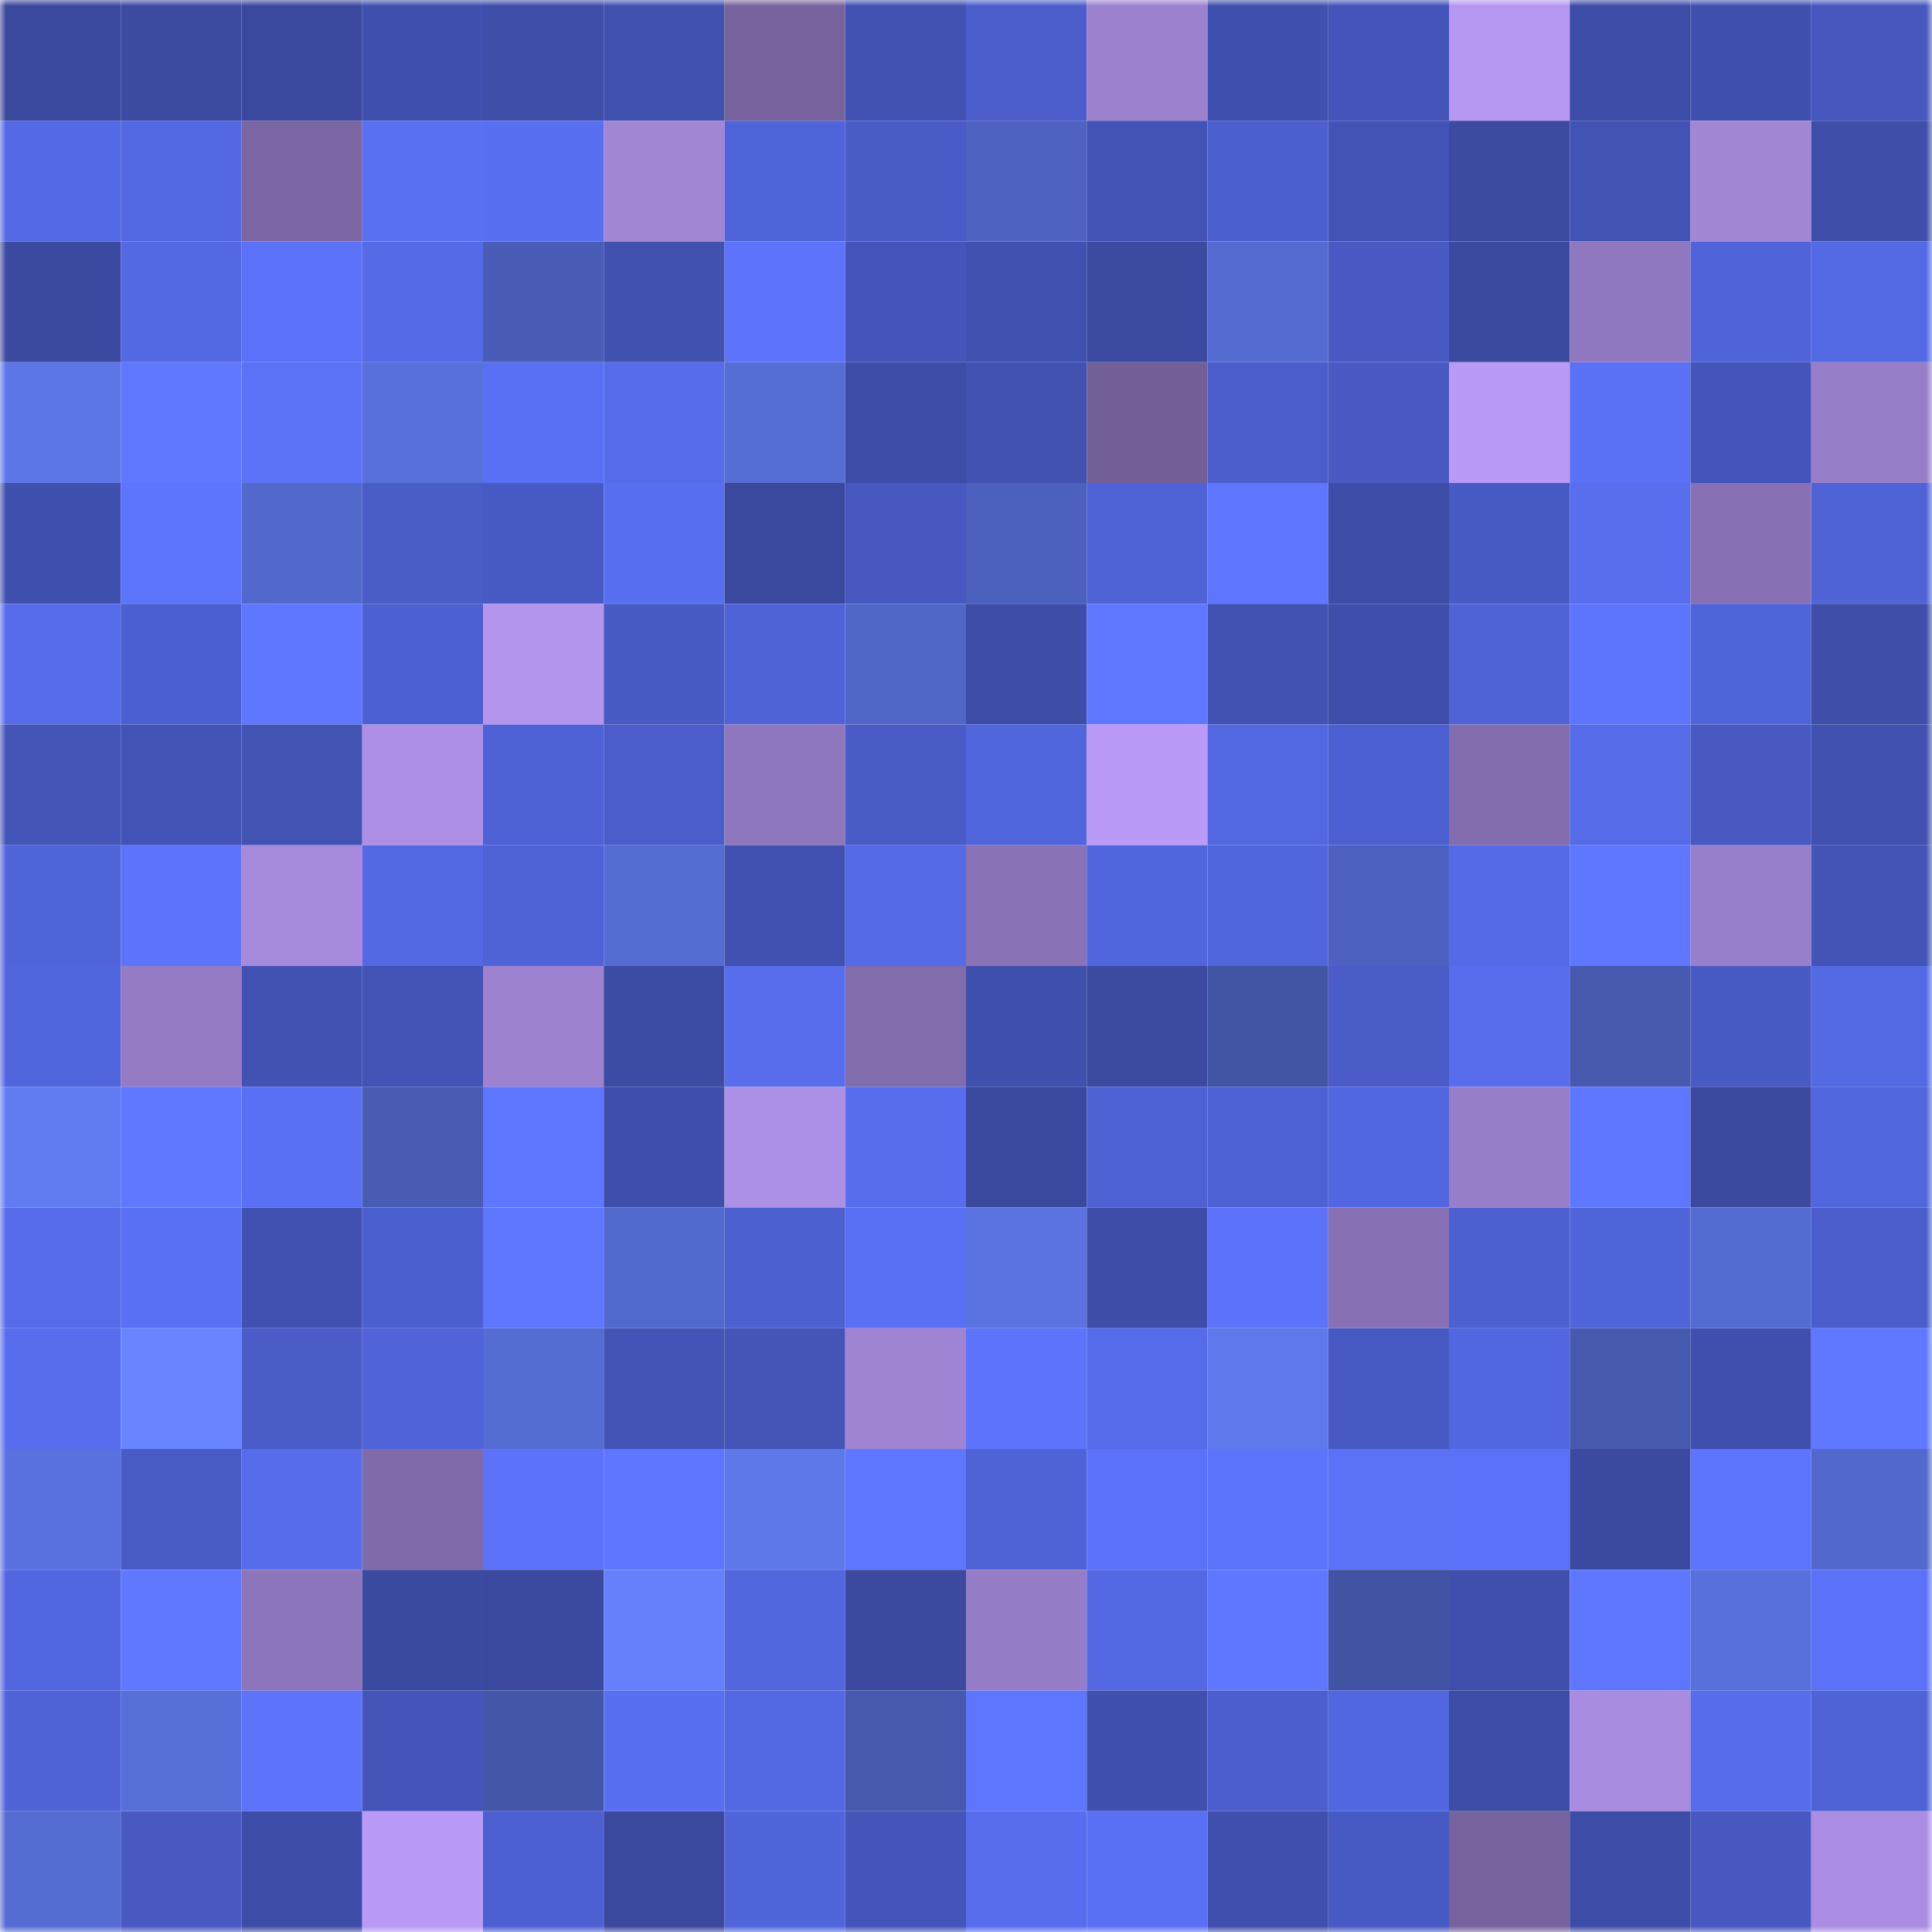 <svg viewBox="0 0 160 160" fill="none" role="img" xmlns="http://www.w3.org/2000/svg" width="240" height="240" name="ethereum%2C0x27aC4a127ABc567f2Be03a686fD80aB2a9559304"><title>ethereum,0x27aC4a127ABc567f2Be03a686fD80aB2a9559304</title><mask id="332526867" mask-type="alpha" maskUnits="userSpaceOnUse" x="0" y="0" width="160" height="160"><rect width="160" height="160" fill="#FFFFFF"></rect></mask><g mask="url(#332526867)"><rect x="0" y="0" width="10" height="10" fill="#3a489d"></rect><rect x="10" y="0" width="10" height="10" fill="#3c4aa2"></rect><rect x="20" y="0" width="10" height="10" fill="#3a489d"></rect><rect x="30" y="0" width="10" height="10" fill="#4050ae"></rect><rect x="40" y="0" width="10" height="10" fill="#3e4ea9"></rect><rect x="50" y="0" width="10" height="10" fill="#4151b0"></rect><rect x="60" y="0" width="10" height="10" fill="#76639d"></rect><rect x="70" y="0" width="10" height="10" fill="#4252b3"></rect><rect x="80" y="0" width="10" height="10" fill="#4b5dcb"></rect><rect x="90" y="0" width="10" height="10" fill="#9b81ce"></rect><rect x="100" y="0" width="10" height="10" fill="#4050ae"></rect><rect x="110" y="0" width="10" height="10" fill="#4454b8"></rect><rect x="120" y="0" width="10" height="10" fill="#b597f1"></rect><rect x="130" y="0" width="10" height="10" fill="#3d4da7"></rect><rect x="140" y="0" width="10" height="10" fill="#4050af"></rect><rect x="150" y="0" width="10" height="10" fill="#4657bd"></rect><rect x="0" y="10" width="10" height="10" fill="#5469e5"></rect><rect x="10" y="10" width="10" height="10" fill="#5367e0"></rect><rect x="20" y="10" width="10" height="10" fill="#7a66a2"></rect><rect x="30" y="10" width="10" height="10" fill="#5970f3"></rect><rect x="40" y="10" width="10" height="10" fill="#596ff2"></rect><rect x="50" y="10" width="10" height="10" fill="#a186d6"></rect><rect x="60" y="10" width="10" height="10" fill="#5064d9"></rect><rect x="70" y="10" width="10" height="10" fill="#495bc7"></rect><rect x="80" y="10" width="10" height="10" fill="#4e63c1"></rect><rect x="90" y="10" width="10" height="10" fill="#4353b5"></rect><rect x="100" y="10" width="10" height="10" fill="#4c5fce"></rect><rect x="110" y="10" width="10" height="10" fill="#4353b5"></rect><rect x="120" y="10" width="10" height="10" fill="#3c4aa2"></rect><rect x="130" y="10" width="10" height="10" fill="#4253b4"></rect><rect x="140" y="10" width="10" height="10" fill="#a287d7"></rect><rect x="150" y="10" width="10" height="10" fill="#3e4ea9"></rect><rect x="0" y="20" width="10" height="10" fill="#3b4aa0"></rect><rect x="10" y="20" width="10" height="10" fill="#5468e3"></rect><rect x="20" y="20" width="10" height="10" fill="#5b72f8"></rect><rect x="30" y="20" width="10" height="10" fill="#556ae6"></rect><rect x="40" y="20" width="10" height="10" fill="#495db6"></rect><rect x="50" y="20" width="10" height="10" fill="#4151b0"></rect><rect x="60" y="20" width="10" height="10" fill="#5c73fa"></rect><rect x="70" y="20" width="10" height="10" fill="#4455b9"></rect><rect x="80" y="20" width="10" height="10" fill="#4151b0"></rect><rect x="90" y="20" width="10" height="10" fill="#3c4aa2"></rect><rect x="100" y="20" width="10" height="10" fill="#556bd2"></rect><rect x="110" y="20" width="10" height="10" fill="#495ac5"></rect><rect x="120" y="20" width="10" height="10" fill="#3b499f"></rect><rect x="130" y="20" width="10" height="10" fill="#9078c0"></rect><rect x="140" y="20" width="10" height="10" fill="#5063d9"></rect><rect x="150" y="20" width="10" height="10" fill="#5469e4"></rect><rect x="0" y="30" width="10" height="10" fill="#5d76e7"></rect><rect x="10" y="30" width="10" height="10" fill="#6077ff"></rect><rect x="20" y="30" width="10" height="10" fill="#5b72f7"></rect><rect x="30" y="30" width="10" height="10" fill="#5870db"></rect><rect x="40" y="30" width="10" height="10" fill="#5a70f4"></rect><rect x="50" y="30" width="10" height="10" fill="#576ceb"></rect><rect x="60" y="30" width="10" height="10" fill="#556dd4"></rect><rect x="70" y="30" width="10" height="10" fill="#3d4ca6"></rect><rect x="80" y="30" width="10" height="10" fill="#4252b2"></rect><rect x="90" y="30" width="10" height="10" fill="#725f98"></rect><rect x="100" y="30" width="10" height="10" fill="#4b5dca"></rect><rect x="110" y="30" width="10" height="10" fill="#495ac5"></rect><rect x="120" y="30" width="10" height="10" fill="#b99af6"></rect><rect x="130" y="30" width="10" height="10" fill="#5a71f5"></rect><rect x="140" y="30" width="10" height="10" fill="#4455ba"></rect><rect x="150" y="30" width="10" height="10" fill="#977ec8"></rect><rect x="0" y="40" width="10" height="10" fill="#4050ae"></rect><rect x="10" y="40" width="10" height="10" fill="#5d74fd"></rect><rect x="20" y="40" width="10" height="10" fill="#5268cc"></rect><rect x="30" y="40" width="10" height="10" fill="#4a5cc8"></rect><rect x="40" y="40" width="10" height="10" fill="#485ac3"></rect><rect x="50" y="40" width="10" height="10" fill="#596ff2"></rect><rect x="60" y="40" width="10" height="10" fill="#3a489d"></rect><rect x="70" y="40" width="10" height="10" fill="#4758c0"></rect><rect x="80" y="40" width="10" height="10" fill="#4c61bd"></rect><rect x="90" y="40" width="10" height="10" fill="#4f62d6"></rect><rect x="100" y="40" width="10" height="10" fill="#5e76ff"></rect><rect x="110" y="40" width="10" height="10" fill="#3e4da7"></rect><rect x="120" y="40" width="10" height="10" fill="#485ac4"></rect><rect x="130" y="40" width="10" height="10" fill="#586eef"></rect><rect x="140" y="40" width="10" height="10" fill="#8771b4"></rect><rect x="150" y="40" width="10" height="10" fill="#4f63d7"></rect><rect x="0" y="50" width="10" height="10" fill="#566be9"></rect><rect x="10" y="50" width="10" height="10" fill="#4c5fd0"></rect><rect x="20" y="50" width="10" height="10" fill="#5f77ff"></rect><rect x="30" y="50" width="10" height="10" fill="#4d60d2"></rect><rect x="40" y="50" width="10" height="10" fill="#b395ee"></rect><rect x="50" y="50" width="10" height="10" fill="#485ac4"></rect><rect x="60" y="50" width="10" height="10" fill="#4f63d7"></rect><rect x="70" y="50" width="10" height="10" fill="#5167c8"></rect><rect x="80" y="50" width="10" height="10" fill="#3e4da7"></rect><rect x="90" y="50" width="10" height="10" fill="#6077ff"></rect><rect x="100" y="50" width="10" height="10" fill="#4252b2"></rect><rect x="110" y="50" width="10" height="10" fill="#3f4eab"></rect><rect x="120" y="50" width="10" height="10" fill="#4f63d7"></rect><rect x="130" y="50" width="10" height="10" fill="#5d74fc"></rect><rect x="140" y="50" width="10" height="10" fill="#5064da"></rect><rect x="150" y="50" width="10" height="10" fill="#3e4ea9"></rect><rect x="0" y="60" width="10" height="10" fill="#4454b7"></rect><rect x="10" y="60" width="10" height="10" fill="#4353b5"></rect><rect x="20" y="60" width="10" height="10" fill="#4253b4"></rect><rect x="30" y="60" width="10" height="10" fill="#ad90e6"></rect><rect x="40" y="60" width="10" height="10" fill="#4f62d5"></rect><rect x="50" y="60" width="10" height="10" fill="#4b5dcb"></rect><rect x="60" y="60" width="10" height="10" fill="#8f77be"></rect><rect x="70" y="60" width="10" height="10" fill="#495bc7"></rect><rect x="80" y="60" width="10" height="10" fill="#5165dc"></rect><rect x="90" y="60" width="10" height="10" fill="#b99bf7"></rect><rect x="100" y="60" width="10" height="10" fill="#5367e1"></rect><rect x="110" y="60" width="10" height="10" fill="#4d60d2"></rect><rect x="120" y="60" width="10" height="10" fill="#826dae"></rect><rect x="130" y="60" width="10" height="10" fill="#566be8"></rect><rect x="140" y="60" width="10" height="10" fill="#4859c2"></rect><rect x="150" y="60" width="10" height="10" fill="#4151b0"></rect><rect x="0" y="70" width="10" height="10" fill="#5165db"></rect><rect x="10" y="70" width="10" height="10" fill="#5c73fa"></rect><rect x="20" y="70" width="10" height="10" fill="#a58adc"></rect><rect x="30" y="70" width="10" height="10" fill="#5368e2"></rect><rect x="40" y="70" width="10" height="10" fill="#4f63d7"></rect><rect x="50" y="70" width="10" height="10" fill="#556cd3"></rect><rect x="60" y="70" width="10" height="10" fill="#4151b1"></rect><rect x="70" y="70" width="10" height="10" fill="#556ae7"></rect><rect x="80" y="70" width="10" height="10" fill="#8972b6"></rect><rect x="90" y="70" width="10" height="10" fill="#5165dd"></rect><rect x="100" y="70" width="10" height="10" fill="#5166dd"></rect><rect x="110" y="70" width="10" height="10" fill="#4d62c0"></rect><rect x="120" y="70" width="10" height="10" fill="#556ae6"></rect><rect x="130" y="70" width="10" height="10" fill="#5f77ff"></rect><rect x="140" y="70" width="10" height="10" fill="#987fcb"></rect><rect x="150" y="70" width="10" height="10" fill="#4354b6"></rect><rect x="0" y="80" width="10" height="10" fill="#5165dd"></rect><rect x="10" y="80" width="10" height="10" fill="#947bc4"></rect><rect x="20" y="80" width="10" height="10" fill="#4252b2"></rect><rect x="30" y="80" width="10" height="10" fill="#4353b5"></rect><rect x="40" y="80" width="10" height="10" fill="#9c82cf"></rect><rect x="50" y="80" width="10" height="10" fill="#3c4ba3"></rect><rect x="60" y="80" width="10" height="10" fill="#576ded"></rect><rect x="70" y="80" width="10" height="10" fill="#816cac"></rect><rect x="80" y="80" width="10" height="10" fill="#4050ad"></rect><rect x="90" y="80" width="10" height="10" fill="#3c4aa2"></rect><rect x="100" y="80" width="10" height="10" fill="#4254a4"></rect><rect x="110" y="80" width="10" height="10" fill="#4a5cc8"></rect><rect x="120" y="80" width="10" height="10" fill="#586dee"></rect><rect x="130" y="80" width="10" height="10" fill="#4659af"></rect><rect x="140" y="80" width="10" height="10" fill="#485ac3"></rect><rect x="150" y="80" width="10" height="10" fill="#5469e4"></rect><rect x="0" y="90" width="10" height="10" fill="#617cf1"></rect><rect x="10" y="90" width="10" height="10" fill="#6077ff"></rect><rect x="20" y="90" width="10" height="10" fill="#5a70f4"></rect><rect x="30" y="90" width="10" height="10" fill="#485cb3"></rect><rect x="40" y="90" width="10" height="10" fill="#5f76ff"></rect><rect x="50" y="90" width="10" height="10" fill="#3f4eaa"></rect><rect x="60" y="90" width="10" height="10" fill="#ac90e5"></rect><rect x="70" y="90" width="10" height="10" fill="#586dee"></rect><rect x="80" y="90" width="10" height="10" fill="#3a499e"></rect><rect x="90" y="90" width="10" height="10" fill="#4e61d3"></rect><rect x="100" y="90" width="10" height="10" fill="#4e61d3"></rect><rect x="110" y="90" width="10" height="10" fill="#5266df"></rect><rect x="120" y="90" width="10" height="10" fill="#977ec8"></rect><rect x="130" y="90" width="10" height="10" fill="#5f77ff"></rect><rect x="140" y="90" width="10" height="10" fill="#3b499f"></rect><rect x="150" y="90" width="10" height="10" fill="#5266dd"></rect><rect x="0" y="100" width="10" height="10" fill="#566be9"></rect><rect x="10" y="100" width="10" height="10" fill="#5a70f4"></rect><rect x="20" y="100" width="10" height="10" fill="#4151b1"></rect><rect x="30" y="100" width="10" height="10" fill="#4c5fcf"></rect><rect x="40" y="100" width="10" height="10" fill="#5f76ff"></rect><rect x="50" y="100" width="10" height="10" fill="#5269cd"></rect><rect x="60" y="100" width="10" height="10" fill="#4d60d0"></rect><rect x="70" y="100" width="10" height="10" fill="#5a70f4"></rect><rect x="80" y="100" width="10" height="10" fill="#5a73e0"></rect><rect x="90" y="100" width="10" height="10" fill="#3e4da8"></rect><rect x="100" y="100" width="10" height="10" fill="#5c72f9"></rect><rect x="110" y="100" width="10" height="10" fill="#8771b4"></rect><rect x="120" y="100" width="10" height="10" fill="#4d60d0"></rect><rect x="130" y="100" width="10" height="10" fill="#5165db"></rect><rect x="140" y="100" width="10" height="10" fill="#546bd2"></rect><rect x="150" y="100" width="10" height="10" fill="#4a5dca"></rect><rect x="0" y="110" width="10" height="10" fill="#576ded"></rect><rect x="10" y="110" width="10" height="10" fill="#6885ff"></rect><rect x="20" y="110" width="10" height="10" fill="#4a5cc8"></rect><rect x="30" y="110" width="10" height="10" fill="#5063d9"></rect><rect x="40" y="110" width="10" height="10" fill="#556cd2"></rect><rect x="50" y="110" width="10" height="10" fill="#4354b7"></rect><rect x="60" y="110" width="10" height="10" fill="#4454b7"></rect><rect x="70" y="110" width="10" height="10" fill="#9e84d2"></rect><rect x="80" y="110" width="10" height="10" fill="#5c73fa"></rect><rect x="90" y="110" width="10" height="10" fill="#566bea"></rect><rect x="100" y="110" width="10" height="10" fill="#5f78eb"></rect><rect x="110" y="110" width="10" height="10" fill="#4759c2"></rect><rect x="120" y="110" width="10" height="10" fill="#5266df"></rect><rect x="130" y="110" width="10" height="10" fill="#4659af"></rect><rect x="140" y="110" width="10" height="10" fill="#4150af"></rect><rect x="150" y="110" width="10" height="10" fill="#6078ff"></rect><rect x="0" y="120" width="10" height="10" fill="#5a72e0"></rect><rect x="10" y="120" width="10" height="10" fill="#495bc6"></rect><rect x="20" y="120" width="10" height="10" fill="#576ceb"></rect><rect x="30" y="120" width="10" height="10" fill="#806baa"></rect><rect x="40" y="120" width="10" height="10" fill="#5c73f9"></rect><rect x="50" y="120" width="10" height="10" fill="#5e75ff"></rect><rect x="60" y="120" width="10" height="10" fill="#5e78ea"></rect><rect x="70" y="120" width="10" height="10" fill="#5f76ff"></rect><rect x="80" y="120" width="10" height="10" fill="#4f62d6"></rect><rect x="90" y="120" width="10" height="10" fill="#5b71f7"></rect><rect x="100" y="120" width="10" height="10" fill="#5c73fb"></rect><rect x="110" y="120" width="10" height="10" fill="#5b71f6"></rect><rect x="120" y="120" width="10" height="10" fill="#5b72f8"></rect><rect x="130" y="120" width="10" height="10" fill="#3b4aa0"></rect><rect x="140" y="120" width="10" height="10" fill="#5d74fd"></rect><rect x="150" y="120" width="10" height="10" fill="#5268cc"></rect><rect x="0" y="130" width="10" height="10" fill="#5266df"></rect><rect x="10" y="130" width="10" height="10" fill="#6077ff"></rect><rect x="20" y="130" width="10" height="10" fill="#8c75bb"></rect><rect x="30" y="130" width="10" height="10" fill="#3b4aa1"></rect><rect x="40" y="130" width="10" height="10" fill="#3a489d"></rect><rect x="50" y="130" width="10" height="10" fill="#6580fb"></rect><rect x="60" y="130" width="10" height="10" fill="#5266de"></rect><rect x="70" y="130" width="10" height="10" fill="#3b499f"></rect><rect x="80" y="130" width="10" height="10" fill="#957dc7"></rect><rect x="90" y="130" width="10" height="10" fill="#5468e3"></rect><rect x="100" y="130" width="10" height="10" fill="#5f77ff"></rect><rect x="110" y="130" width="10" height="10" fill="#4153a2"></rect><rect x="120" y="130" width="10" height="10" fill="#3f4fab"></rect><rect x="130" y="130" width="10" height="10" fill="#5f77ff"></rect><rect x="140" y="130" width="10" height="10" fill="#5870db"></rect><rect x="150" y="130" width="10" height="10" fill="#5b72f8"></rect><rect x="0" y="140" width="10" height="10" fill="#4f63d7"></rect><rect x="10" y="140" width="10" height="10" fill="#576fd8"></rect><rect x="20" y="140" width="10" height="10" fill="#5c73fa"></rect><rect x="30" y="140" width="10" height="10" fill="#4454b8"></rect><rect x="40" y="140" width="10" height="10" fill="#4456a8"></rect><rect x="50" y="140" width="10" height="10" fill="#596ff2"></rect><rect x="60" y="140" width="10" height="10" fill="#5368e2"></rect><rect x="70" y="140" width="10" height="10" fill="#4659ae"></rect><rect x="80" y="140" width="10" height="10" fill="#5e75fe"></rect><rect x="90" y="140" width="10" height="10" fill="#4050af"></rect><rect x="100" y="140" width="10" height="10" fill="#4c5ecd"></rect><rect x="110" y="140" width="10" height="10" fill="#5266df"></rect><rect x="120" y="140" width="10" height="10" fill="#3d4ca6"></rect><rect x="130" y="140" width="10" height="10" fill="#a88cdf"></rect><rect x="140" y="140" width="10" height="10" fill="#576ceb"></rect><rect x="150" y="140" width="10" height="10" fill="#4f63d7"></rect><rect x="0" y="150" width="10" height="10" fill="#556cd3"></rect><rect x="10" y="150" width="10" height="10" fill="#4859c2"></rect><rect x="20" y="150" width="10" height="10" fill="#3d4ca6"></rect><rect x="30" y="150" width="10" height="10" fill="#b99af6"></rect><rect x="40" y="150" width="10" height="10" fill="#4d60d2"></rect><rect x="50" y="150" width="10" height="10" fill="#3a489d"></rect><rect x="60" y="150" width="10" height="10" fill="#5165db"></rect><rect x="70" y="150" width="10" height="10" fill="#4455b9"></rect><rect x="80" y="150" width="10" height="10" fill="#586dee"></rect><rect x="90" y="150" width="10" height="10" fill="#5a70f4"></rect><rect x="100" y="150" width="10" height="10" fill="#404fad"></rect><rect x="110" y="150" width="10" height="10" fill="#4759c2"></rect><rect x="120" y="150" width="10" height="10" fill="#76629d"></rect><rect x="130" y="150" width="10" height="10" fill="#3d4da7"></rect><rect x="140" y="150" width="10" height="10" fill="#4758c0"></rect><rect x="150" y="150" width="10" height="10" fill="#aa8de2"></rect></g></svg>